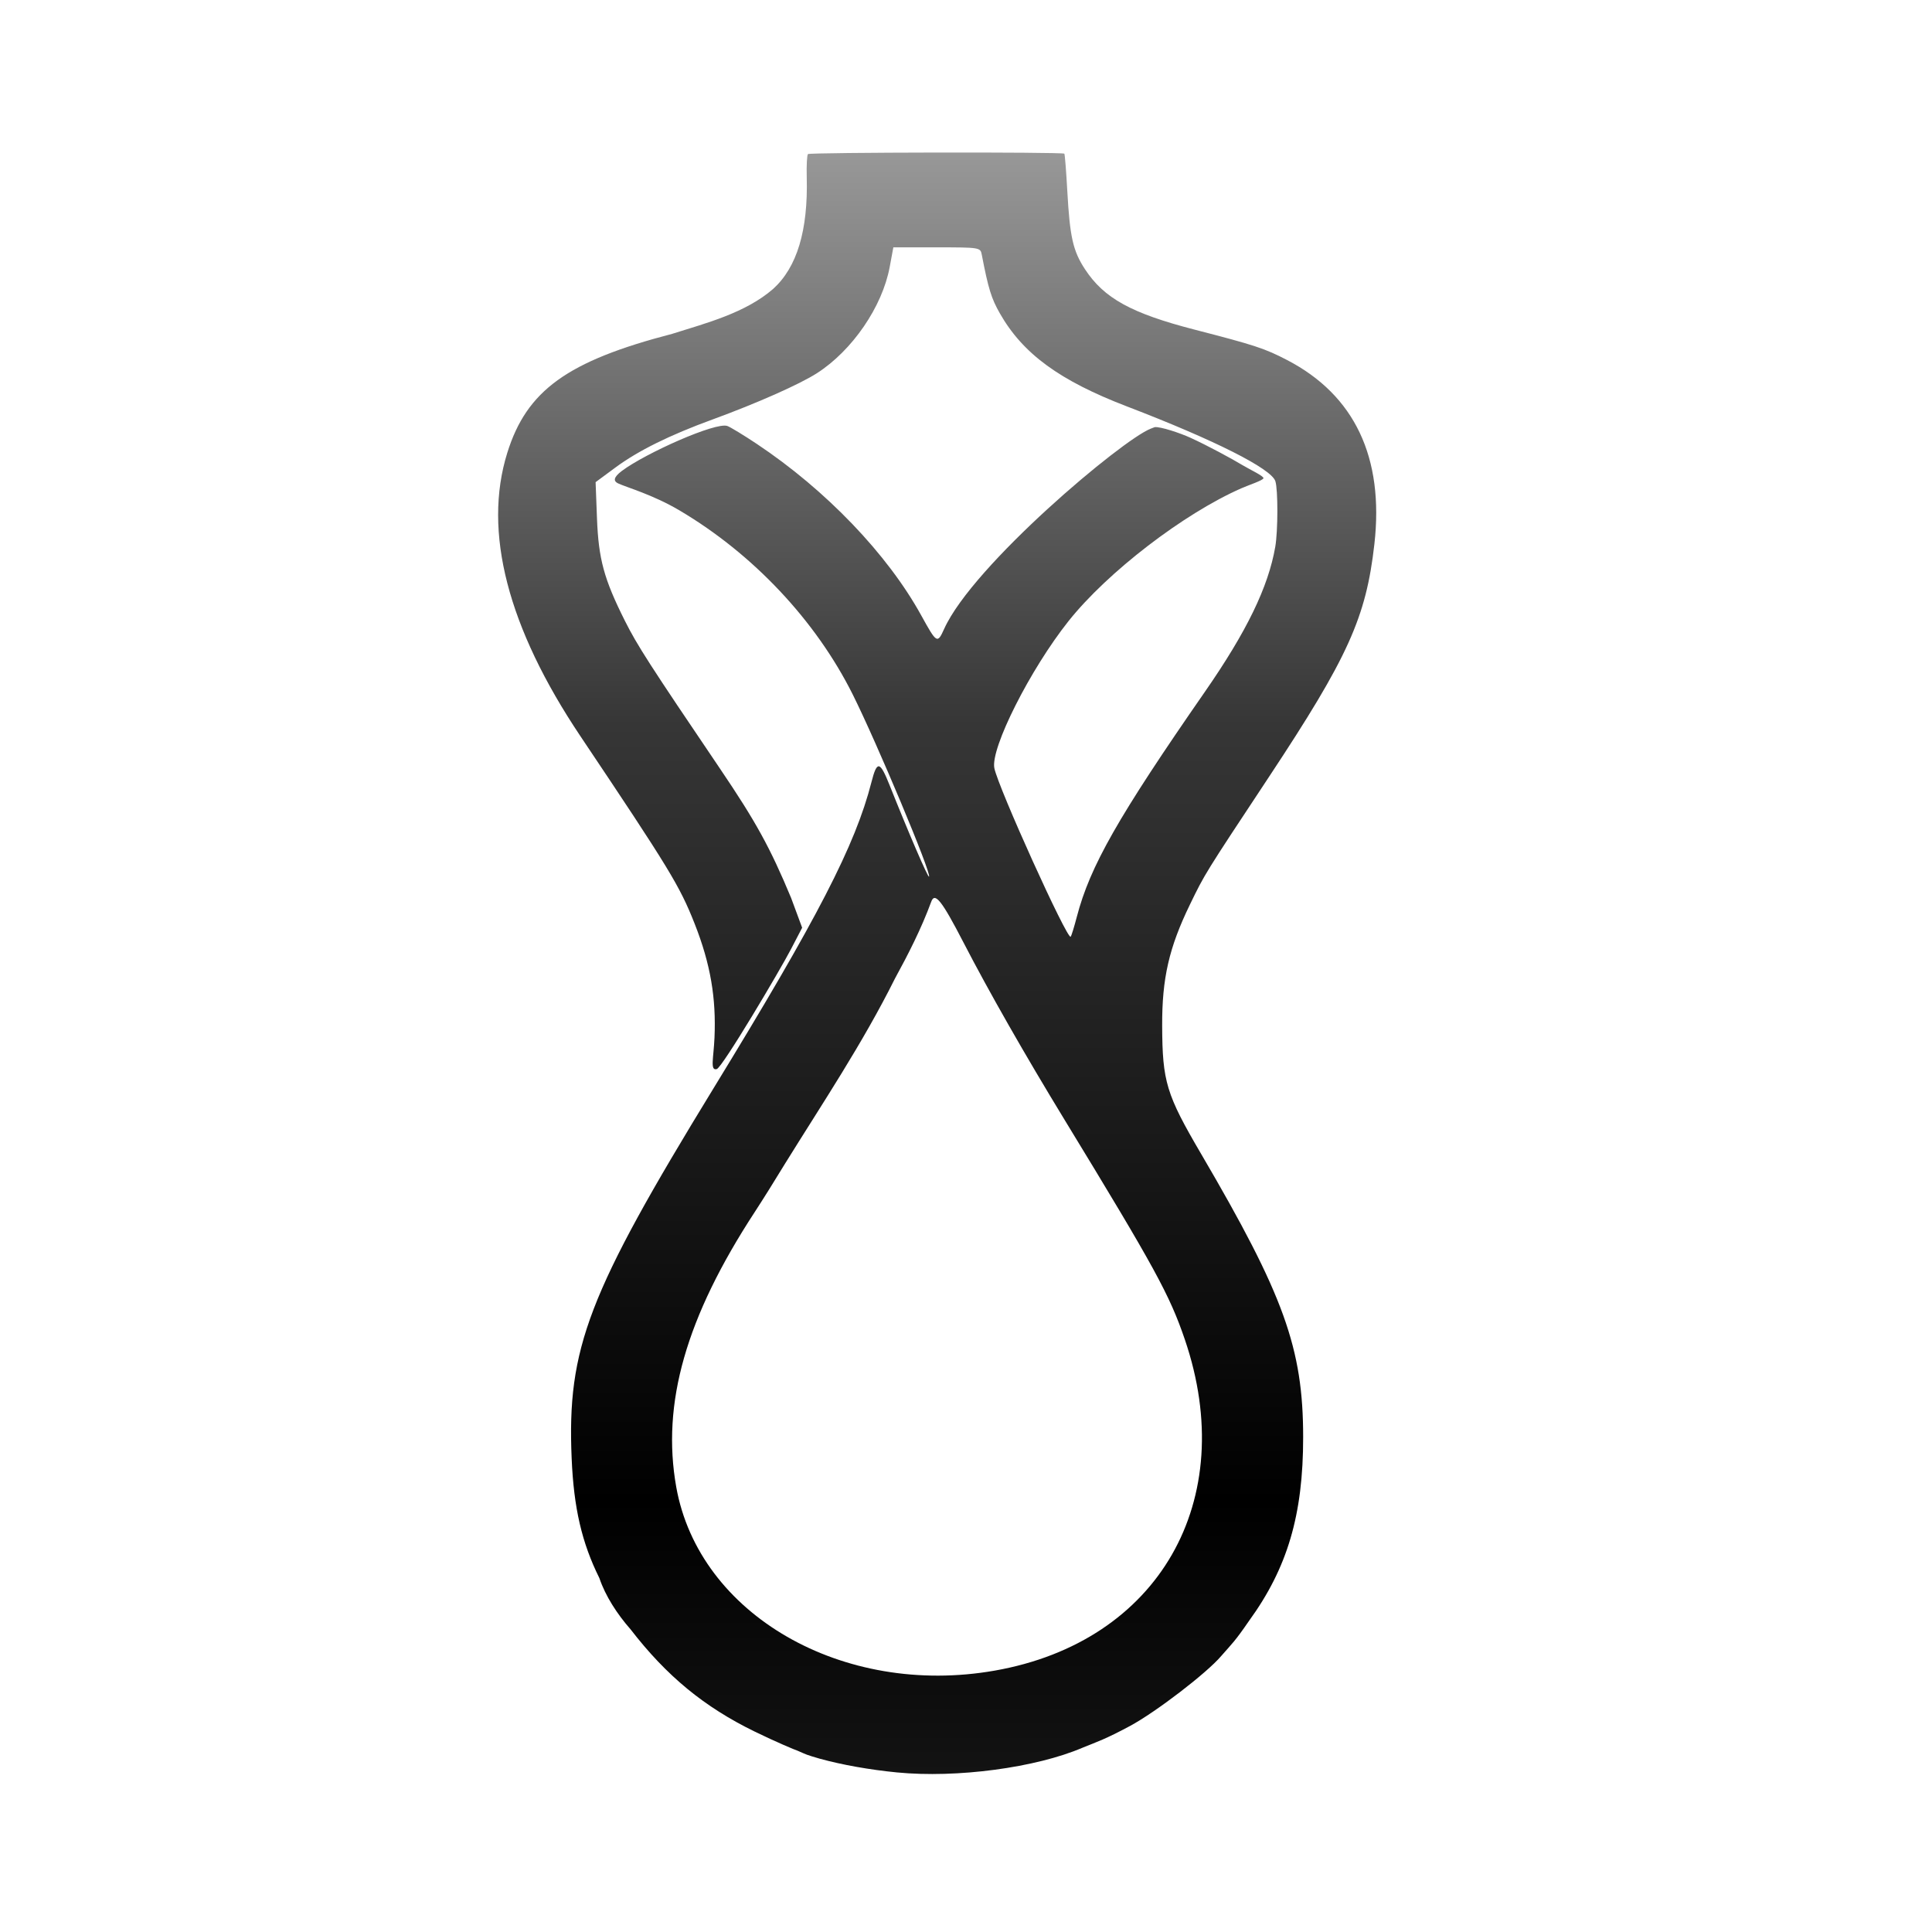 <?xml version="1.0" encoding="UTF-8" standalone="no"?>
<!-- Created with Inkscape (http://www.inkscape.org/) -->

<svg
   version="1.1"
   id="svg2"
   width="613"
   height="613"
   viewBox="0 0 613 613"
   xmlns:xlink="http://www.w3.org/1999/xlink"
   xmlns="http://www.w3.org/2000/svg"
   xmlns:svg="http://www.w3.org/2000/svg">
  <defs
     id="defs6">
    <linearGradient
       id="linearGradient6080">
      <stop
         style="stop-color:#000000;stop-opacity:1;"
         offset="0"
         id="stop6076" />
      <stop
         style="stop-color:#000000;stop-opacity:0.788;"
         offset="0.512"
         id="stop8009" />
      <stop
         style="stop-color:#000000;stop-opacity:0.357;"
         offset="0.936"
         id="stop8267" />
      <stop
         style="stop-color:#000000;stop-opacity:0;"
         offset="1"
         id="stop6078" />
    </linearGradient>
    <linearGradient
       xlink:href="#linearGradient6080"
       id="linearGradient6082"
       x1="284.598"
       y1="476.178"
       x2="284.598"
       y2="-5.084"
       gradientUnits="userSpaceOnUse"
       spreadMethod="reflect" />
  </defs>
  <g
     id="layer1">
    <path
       style="fill:url(#linearGradient6082);fill-opacity:1"
       d="m 284.598,562.368 c -8.659,-0.846 -17.381,-2.396 -24.5,-4.356 -4.374,-1.278 -3.96,-1.189 -7.038,-2.533 -0.741,-0.224 -6.743,-2.724 -13.572,-6.054 -16.071,-7.836 -27.993,-17.651 -39.411,-32.446 -4.236,-4.812 -7.993,-10.591 -9.895,-16.25 -5.579,-11.236 -8.133,-22.262 -8.803,-38.001 -1.491,-35.007 5.118,-52.237 45.086,-117.54 32.952,-53.84 44.92,-77.038 50.017,-96.955 1.796,-7.019 2.681,-6.867 5.816,0.995 6.107,15.316 12.121,29.264 12.468,28.918 0.881,-0.881 -16.48,-42.337 -24.207,-57.805 -11.709,-23.44 -31.612,-44.59 -54.941,-58.382 -8.523,-5.039 -16.698,-7.279 -19.506,-8.588 -1.473,-0.687 -1.596,-1.867 1.236,-3.984 7.464,-5.578 29.781,-15.571 33.442,-14.224 0.995,0.366 5.183,2.914 9.308,5.663 21.95,14.625 41.465,34.971 52.18,54.399 4.948,8.973 5.141,9.087 7.289,4.324 9.131,-20.25 56.525,-60.045 65.54,-63.534 l 1.241,-0.48 c 1.745,-0.268 8.19,1.901 11.423,3.385 5.439,2.496 12.874,6.503 16.597,8.743 2.257,1.357 6.655,3.385 6.512,4.083 -0.2,0.702 -4.589,2.118 -7.012,3.182 -18.321,8.047 -42.477,26.605 -54.818,42.114 -12.152,15.272 -24.817,40.366 -23.556,46.673 1.242,6.21 23.135,54.569 24.215,53.489 0.23,-0.23 1.105,-3.055 1.945,-6.278 4.184,-16.062 13.102,-31.734 40.656,-71.443 13.254,-19.101 20.109,-33.23 22.318,-46 0.871,-5.035 0.891,-18.093 0.032,-20.799 -1.264,-3.984 -19.26,-13.052 -47.064,-23.717 -21.415,-8.214 -33.015,-16.696 -40.321,-29.484 -2.74,-4.796 -3.686,-7.861 -5.784,-18.75 -0.425,-2.204 -0.717,-2.25 -14.238,-2.25 h -13.804 l -1.162,6.25 c -2.342,12.594 -11.86,26.479 -23.09,33.685 -5.492,3.524 -19.084,9.548 -33.101,14.67 -13.649,4.987 -23.582,9.9 -30.809,15.236 l -6.309,4.658 0.438,11.5 c 0.492,12.916 2.224,19.269 8.859,32.5 3.902,7.781 7.735,13.737 30.203,46.942 11.363,16.793 15.903,25.049 22.53,40.97 l 3.505,9.458 -3.503,6.731 c -3.546,6.813 -21.834,37.668 -23.604,38.128 -2.168,0.564 -0.994,-3.43 -0.705,-9.935 0.554,-12.508 -1.212,-23.344 -6.337,-36.294 -4.728,-11.95 -8.018,-17.348 -36.168,-59.349 -23.145,-34.534 -31.014,-64.973 -23.248,-89.927 6.174,-19.836 19.042,-29.126 52.345,-37.787 10.958,-3.452 23.229,-6.642 31.994,-14.229 7.605,-6.871 11.129,-18.571 10.683,-35.473 -0.098,-3.721 0.075,-7.018 0.385,-7.328 0.565,-0.565 80.785,-0.695 81.348,-0.133 0.164,0.164 0.585,5.458 0.935,11.762 0.815,14.694 1.803,19.085 5.599,24.882 6.046,9.236 14.701,14.004 34.858,19.205 19.093,4.926 22.219,5.955 29.321,9.65 21.398,11.131 30.771,30.921 27.659,58.398 -2.639,23.301 -8.33,35.87 -33.432,73.827 -20.558,31.086 -20.301,30.671 -25.077,40.5 -6.647,13.677 -8.883,23.437 -8.821,38.5 0.072,17.74 1.292,21.755 12.332,40.593 26.341,44.944 32.391,61.733 32.402,89.907 0.009,24.646 -4.972,41.529 -17.224,58.374 -4.457,6.49 -5.201,6.984 -8.749,11.048 -4.505,5.354 -20.813,17.865 -29.001,22.249 -7.889,4.226 -10.237,4.927 -15.015,6.873 -14.836,6.359 -39.908,9.699 -58.896,7.844 z m 31.026,-32.304 c 52.047,-9.16 77.747,-53.948 60.3,-105.085 -4.836,-14.174 -9.536,-22.761 -38.039,-69.5 -12.771,-20.941 -24.119,-40.845 -32.213,-56.5 -6.895,-13.336 -9.079,-16.07 -10.229,-12.805 -3.126,8.503 -7.308,16.675 -11.484,24.305 -10.278,20.62 -23.107,39.754 -34.887,58.75 -2.913,4.812 -7.22,11.692 -9.571,15.288 -21.854,33.429 -29.663,60.773 -24.935,87.304 7.212,40.462 52.8,66.736 101.058,58.243 z"
       id="path1567" />
  </g>
</svg>

